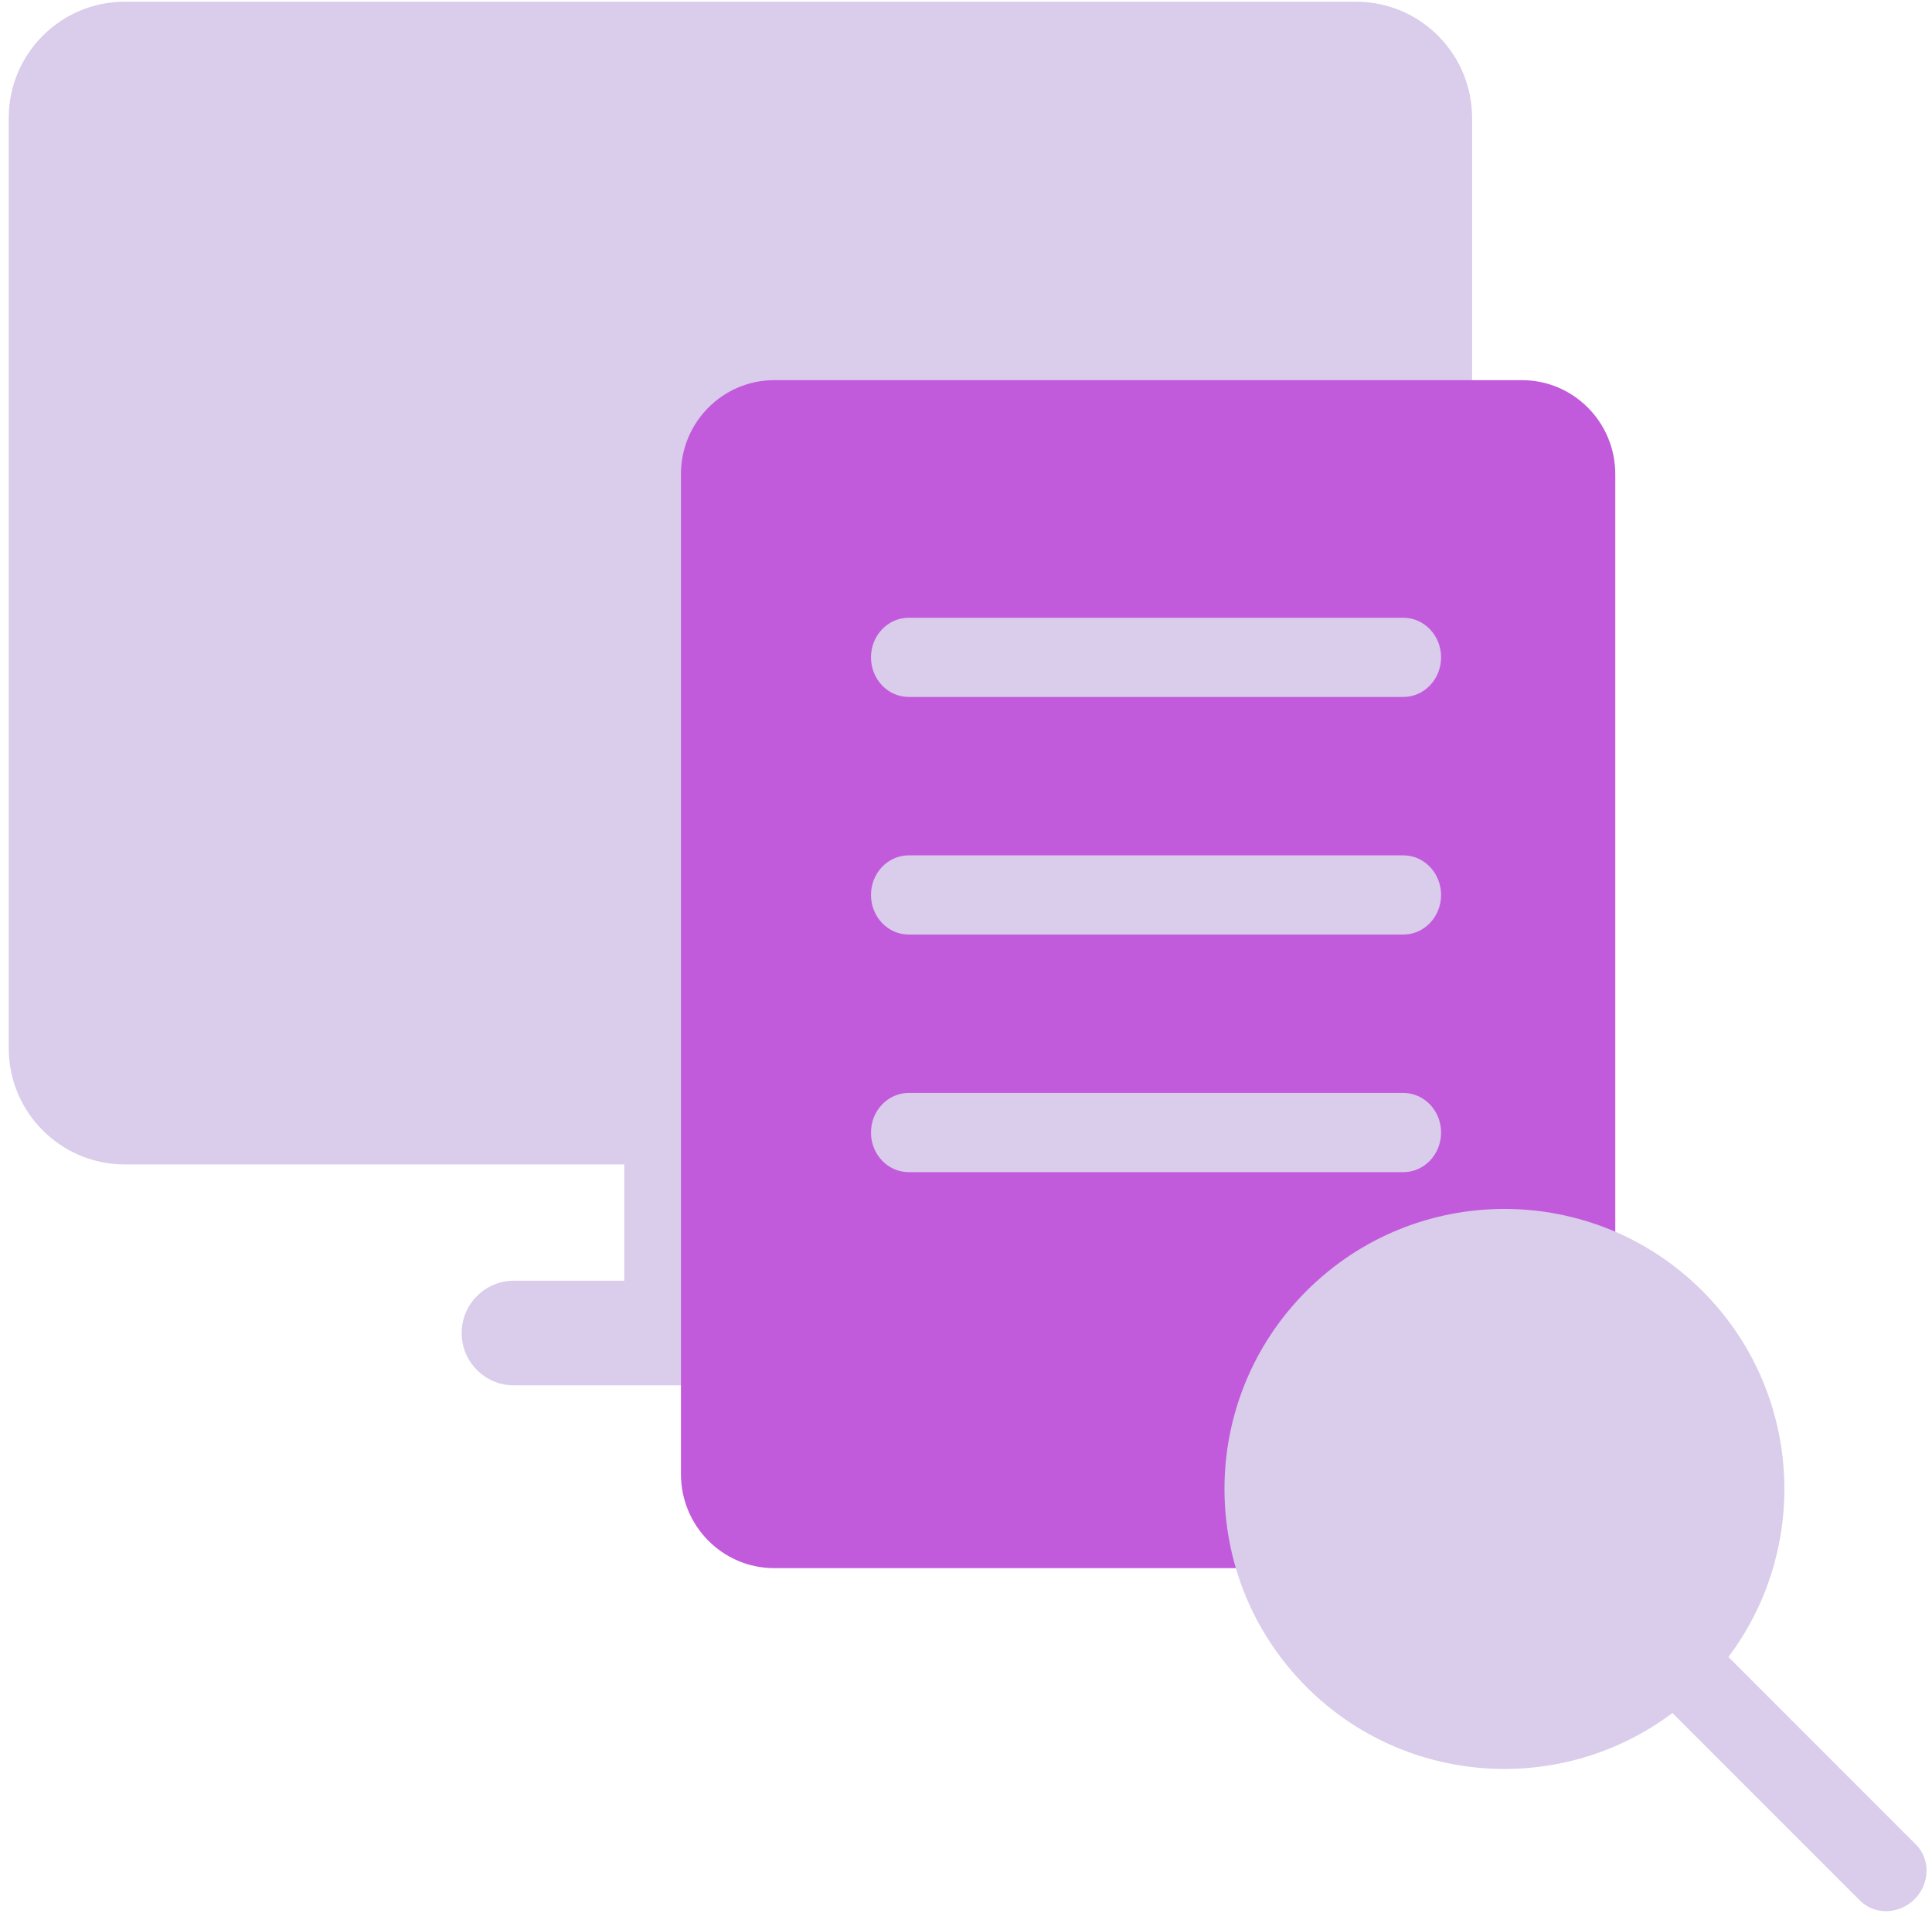 <svg width="122" height="121" viewBox="0 0 122 121" fill="none" xmlns="http://www.w3.org/2000/svg">
<path fill-rule="evenodd" clip-rule="evenodd" d="M7.885 73.513C3.834 73.513 0.551 70.227 0.551 66.173V7.448C0.551 3.394 3.834 0.107 7.885 0.107H85.623C89.674 0.107 92.957 3.394 92.957 7.448V66.173C92.957 70.227 89.674 73.513 85.623 73.513H54.088V80.854H61.055C62.878 80.854 64.355 82.333 64.355 84.157C64.355 85.981 62.878 87.46 61.055 87.46H54.088H39.42H32.453C30.63 87.46 29.153 85.981 29.153 84.157C29.153 82.333 30.63 80.854 32.453 80.854H39.42V73.513H7.885Z" fill="#DACCEB"/>
<path d="M43 29.933C43 26.656 45.639 24 48.893 24H96.107C99.362 24 102 26.656 102 29.933V93.067C102 96.344 99.362 99 96.107 99H48.893C45.639 99 43 96.344 43 93.067V29.933Z" fill="#C25ADC"/>
<path fill-rule="evenodd" clip-rule="evenodd" d="M55 41.5C55 40.119 56.066 39 57.382 39H88.618C89.933 39 91 40.119 91 41.5C91 42.881 89.933 44 88.618 44H57.382C56.066 44 55 42.881 55 41.5Z" fill="#DACCEB"/>
<path fill-rule="evenodd" clip-rule="evenodd" d="M55 56.5C55 55.119 56.066 54 57.382 54H88.618C89.933 54 91 55.119 91 56.5C91 57.881 89.933 59 88.618 59H57.382C56.066 59 55 57.881 55 56.5Z" fill="#DACCEB"/>
<path fill-rule="evenodd" clip-rule="evenodd" d="M55 71.5C55 70.119 56.066 69 57.382 69H88.618C89.933 69 91 70.119 91 71.5C91 72.881 89.933 74 88.618 74H57.382C56.066 74 55 72.881 55 71.5Z" fill="#DACCEB"/>
<path fill-rule="evenodd" clip-rule="evenodd" d="M109.144 104.608C114.351 97.683 113.803 87.803 107.5 81.5C100.596 74.596 89.403 74.596 82.5 81.5C75.596 88.403 75.596 99.596 82.5 106.5C88.803 112.803 98.683 113.351 105.608 108.144L117.447 119.982C118.377 120.912 119.923 120.875 120.899 119.899C121.875 118.922 121.913 117.377 120.982 116.447L109.144 104.608Z" fill="#DACCEB"/>
</svg>
